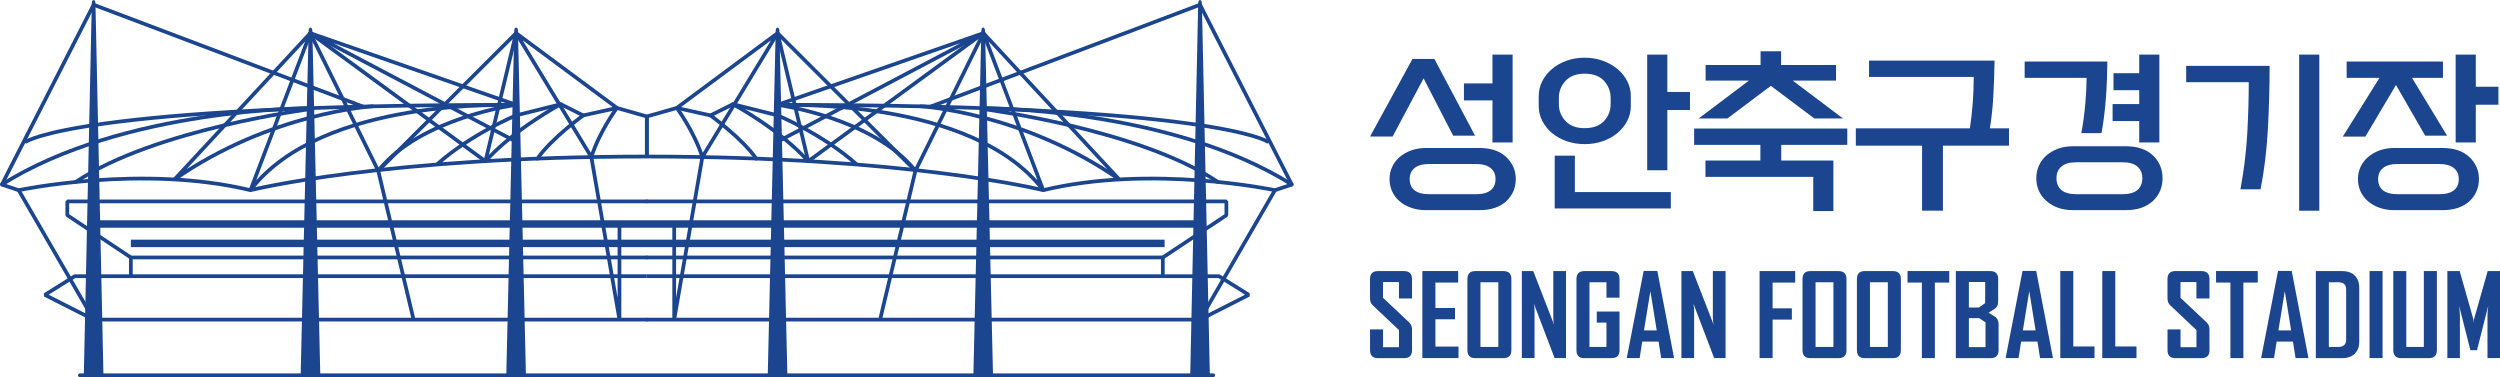 <?xml version="1.0" encoding="UTF-8"?>
<svg id="_레이어_2" data-name="레이어 2" xmlns="http://www.w3.org/2000/svg" viewBox="0 0 668.68 100.87">
  <defs>
    <style>
      .cls-1, .cls-2 {
        stroke-miterlimit: 10;
      }

      .cls-1, .cls-2, .cls-3, .cls-4 {
        fill: none;
        stroke: #1b458f;
      }

      .cls-1, .cls-4 {
        stroke-linecap: round;
      }

      .cls-5 {
        fill: #1b458f;
      }

      .cls-3 {
        stroke-width: 2px;
      }

      .cls-3, .cls-4 {
        stroke-linejoin: bevel;
      }
    </style>
  </defs>
  <g id="_레이어_1-2" data-name="레이어 1">
    <g>
      <path class="cls-5" d="M24.55.89l-2.13,99.48h5.25L25.53.89c-.03-1.18-.96-1.18-.98,0Z"/>
      <path class="cls-5" d="M82.55,8.19l-2.13,92.18h5.25l-2.13-92.18c-.03-1.1-.96-1.1-.98,0Z"/>
      <path class="cls-5" d="M137.55,8.19l-2.13,92.18h5.25l-2.13-92.18c-.03-1.1-.96-1.1-.98,0Z"/>
      <path class="cls-4" d="M117,43.87c9-8,21-13,21-13l12-3,6,3,9-2,8,2.28v10.72c-70,0-106,9-106,9-29-7-62,0-62,0l-4.5-1.5L25.04,1.27l72.04,27.23"/>
      <path class="cls-4" d="M156,30.87s-8.5,6.12-12.25,11.56"/>
      <path class="cls-4" d="M137.33,28.14s-51.33-2.28-70.33,22.72l16-42-36.33,39.13c25.67-17.87,53.01-19.56,53.01-19.56"/>
      <path class="cls-4" d="M83.04,28.92s-50.04-.06-82.54,20.44"/>
      <path class="cls-4" d="M83.04,29.18s-41.55,5.29-62.79,19.49"/>
      <path class="cls-4" d="M83,8.87l18.17,36.81c11.17-14.19,36.87-17.64,36.87-17.64C21.09,28.03,7,37.87,7,37.87"/>
      <polyline class="cls-4" points="138.04 28.03 83 8.87 138 37.87"/>
      <path class="cls-4" d="M83,8.87l46.84,34.26c7.84-8.74,20.16-15.26,20.16-15.26"/>
      <polyline class="cls-4" points="129.84 43.13 138.04 8.87 101.17 45.68 110.52 85.08"/>
      <path class="cls-4" d="M165,28.87s-4.66,6.28-6.83,13.14l-20.12-33.14,26.96,20Z"/>
      <polyline class="cls-4" points="173 53.87 18 53.87 18 57.56 35 68.87 35 73.87 20 73.87 12 78.87 25.04 85.49 173 85.49"/>
      <line class="cls-4" x1="35" y1="68.87" x2="173" y2="68.87"/>
      <line class="cls-3" x1="320.5" y1="59.91" x2="24.5" y2="59.91"/>
      <line class="cls-3" x1="311.5" y1="65.11" x2="35" y2="65.11"/>
      <polyline class="cls-4" points="158.17 42.01 165.69 85.49 165.69 59.87"/>
      <line class="cls-4" x1="5" y1="50.87" x2="25.04" y2="85.49"/>
      <line class="cls-2" x1="35" y1="73.87" x2="173" y2="73.87"/>
      <path class="cls-5" d="M321.47.89l2.13,99.48h-5.25l2.13-99.48c.03-1.18.96-1.18.98,0Z"/>
      <path class="cls-5" d="M263.47,8.19l2.13,92.18h-5.25l2.13-92.18c.03-1.1.96-1.1.98,0Z"/>
      <path class="cls-5" d="M208.47,8.19l2.13,92.18h-5.25l2.13-92.18c.03-1.1.96-1.1.98,0Z"/>
      <path class="cls-4" d="M229.02,43.87c-9-8-21-13-21-13l-12-3-6,3-9-2-8,2.28v10.72c70,0,106,9,106,9,29-7,62,0,62,0l4.5-1.5L320.98,1.27l-72.04,27.23"/>
      <path class="cls-4" d="M190.02,30.87s8.5,6.12,12.25,11.56"/>
      <path class="cls-4" d="M208.7,28.14s51.33-2.28,70.33,22.72l-16-42,36.33,39.13c-25.67-17.87-53.01-19.56-53.01-19.56"/>
      <path class="cls-4" d="M262.98,28.92s50.04-.06,82.54,20.44"/>
      <path class="cls-4" d="M262.98,29.18s41.55,5.29,62.79,19.49"/>
      <path class="cls-4" d="M263.02,8.87l-18.17,36.81c-11.17-14.19-36.87-17.64-36.87-17.64,116.96,0,131.04,9.83,131.04,9.83"/>
      <polyline class="cls-4" points="207.98 28.03 263.02 8.87 208.02 37.87"/>
      <path class="cls-4" d="M263.02,8.87l-46.84,34.26c-7.84-8.74-20.16-15.26-20.16-15.26"/>
      <polyline class="cls-4" points="216.18 43.13 207.98 8.87 244.85 45.68 235.5 85.08"/>
      <path class="cls-4" d="M181.02,28.87s4.66,6.28,6.83,13.14l20.12-33.14-26.96,20Z"/>
      <polyline class="cls-4" points="173.02 53.87 328.02 53.87 328.02 57.56 311.02 68.87 311.02 73.87 326.02 73.87 334.02 78.87 320.98 85.49 173.02 85.49"/>
      <line class="cls-4" x1="311.02" y1="68.87" x2="173.02" y2="68.87"/>
      <polyline class="cls-4" points="187.86 42.01 180.33 85.49 180.33 59.87"/>
      <line class="cls-4" x1="341.02" y1="50.87" x2="320.98" y2="85.49"/>
      <line class="cls-2" x1="311.02" y1="73.87" x2="173.02" y2="73.87"/>
      <line class="cls-1" x1="21.36" y1="100.37" x2="324.5" y2="100.37"/>
    </g>
    <g>
      <g>
        <path class="cls-5" d="M366.45,36.52l11.35-20.76h5.86l10.88,20.53h-5.86l-7.91-15.33-8.28,15.56h-6.04ZM371.66,47.9c0-1.15.23-2.23.7-3.25.47-1.02,1.13-1.9,2-2.65.87-.74,1.9-1.33,3.09-1.77,1.19-.43,2.52-.65,3.98-.65h14.23c3.1,0,5.5.81,7.21,2.42,1.7,1.61,2.56,3.58,2.56,5.9s-.85,4.33-2.56,5.94c-1.74,1.58-4.14,2.37-7.21,2.37h-14.23c-1.46,0-2.78-.21-3.98-.63s-2.22-1-3.09-1.74c-.87-.74-1.53-1.63-2-2.65s-.7-2.12-.7-3.3ZM377.05,47.9c0,1.3.43,2.3,1.3,3,.87.7,2.23,1.05,4.09,1.05h12.18c1.86,0,3.22-.35,4.09-1.05.87-.7,1.3-1.7,1.3-3s-.43-2.22-1.3-2.95c-.87-.73-2.23-1.09-4.09-1.09h-12.18c-1.86,0-3.23.36-4.09,1.09-.87.73-1.3,1.71-1.3,2.95ZM399.19,38.1v-11.24h-7.63v-4.55h7.63v-7.71h5.39v23.5h-5.39Z"/>
        <path class="cls-5" d="M423.88,15.43c1.71,0,3.31.27,4.81.81,1.5.54,2.81,1.28,3.93,2.21,1.12.93,1.99,2.02,2.63,3.27.63,1.25.95,2.58.95,3.97v2.6c0,1.46-.32,2.8-.95,4.04-.64,1.24-1.51,2.32-2.63,3.25-1.12.93-2.43,1.66-3.93,2.18-1.5.53-3.11.79-4.81.79s-3.36-.26-4.86-.79c-1.5-.53-2.81-1.25-3.91-2.18-1.1-.93-1.97-2.01-2.6-3.25-.64-1.24-.95-2.59-.95-4.04v-2.6c0-1.39.32-2.72.95-3.97.63-1.25,1.5-2.35,2.6-3.27,1.1-.93,2.4-1.66,3.91-2.21,1.5-.54,3.12-.81,4.86-.81ZM446.9,51.38v4.37h-31.06v-14.12h5.39v9.75h25.67ZM416.95,27.83c0,1.8.61,3.31,1.81,4.55,1.18,1.27,2.88,1.9,5.11,1.9s3.95-.63,5.16-1.9c1.18-1.27,1.77-2.79,1.77-4.55v-1.67c0-1.7-.59-3.22-1.77-4.55-1.21-1.27-2.93-1.9-5.16-1.9s-3.94.63-5.11,1.9c-1.21,1.3-1.81,2.82-1.81,4.55v1.67ZM440.58,45.53V14.6h5.39v9.99h6.05v4.83h-6.05v16.12h-5.39Z"/>
        <path class="cls-5" d="M453.13,38.75v-4.37h40.97v4.37h-17.67v4.18h13.95v13.52h-5.39v-9.15h-28.83v-4.37h14.69v-4.18h-17.72ZM454.34,31.69l13.44-10.13h-11.58v-4.18h14.7v-3.67h5.49v3.67h14.7v4.18h-11.58l13.44,10.13h-7.67l-11.63-8.73-11.63,8.73h-7.67Z"/>
        <path class="cls-5" d="M533.49,16.22c-.06,3.56-.18,6.83-.35,9.8-.17,2.97-.47,5.74-.91,8.31h5.12v4.64h-17.67v17.37h-5.58v-17.37h-17.72v-4.64h30.51c.34-2.26.6-4.54.77-6.85.17-2.31.26-4.61.26-6.9h-28v-4.37h33.58Z"/>
        <path class="cls-5" d="M563.67,16.45c-.03,1.83-.08,3.57-.14,5.23-.06,1.66-.16,3.26-.28,4.81-.12,1.55-.28,3.07-.46,4.58-.19,1.5-.42,3.01-.7,4.53h-5.39c.5-2.72.85-5.38,1.07-7.97s.33-4.85.33-6.8h-16.56v-4.37h22.14ZM544.65,47.67c0-1.21.23-2.33.7-3.37s1.13-1.94,2-2.72c.87-.74,1.89-1.34,3.07-1.79s2.51-.67,4-.67h14.23c3.07,0,5.47.82,7.21,2.46,1.7,1.61,2.56,3.64,2.56,6.08s-.85,4.47-2.56,6.08c-1.74,1.64-4.14,2.46-7.21,2.46h-14.23c-1.49,0-2.82-.22-4-.65s-2.2-1.04-3.07-1.81c-.87-.74-1.53-1.64-2-2.69-.47-1.05-.7-2.18-.7-3.39ZM550.05,47.67c0,1.33.43,2.38,1.3,3.14.87.76,2.23,1.14,4.09,1.14h12.18c1.86,0,3.22-.38,4.09-1.14.87-.76,1.3-1.8,1.3-3.14s-.43-2.34-1.3-3.11c-.87-.77-2.23-1.16-4.09-1.16h-12.18c-1.86,0-3.23.39-4.09,1.16-.87.77-1.3,1.81-1.3,3.11ZM572.18,38.1v-5.71h-7.12v-4.55h7.12v-3.72h-6.88v-4.55h6.88v-4.97h5.39v23.5h-5.39Z"/>
        <path class="cls-5" d="M604.64,50.64h-5.39c.9-4.8,1.5-9.66,1.81-14.58.28-4.95.42-9.64.42-14.07h-16.74v-4.37h22.32c0,5.7-.16,11.36-.47,16.98-.31,5.62-.96,10.97-1.95,16.05ZM614.96,56.35V14.6h5.39v41.76h-5.39Z"/>
        <path class="cls-5" d="M626.64,36.52l9.81-15.7h-8.79v-4.37h25.76v4.37h-8.28l9.39,15.47h-5.86l-7.81-13.56-8.18,13.8h-6.04ZM630.68,47.9c0-1.15.23-2.23.7-3.25.47-1.02,1.13-1.9,2-2.65.87-.74,1.9-1.33,3.09-1.77,1.19-.43,2.52-.65,3.98-.65h12.83c3.1,0,5.5.81,7.21,2.42,1.7,1.61,2.56,3.58,2.56,5.9s-.85,4.33-2.56,5.94c-1.74,1.58-4.14,2.37-7.21,2.37h-12.83c-1.46,0-2.78-.21-3.98-.63-1.19-.42-2.23-1-3.09-1.74-.87-.74-1.53-1.63-2-2.65s-.7-2.12-.7-3.3ZM636.08,47.9c0,1.3.43,2.3,1.3,3,.87.7,2.23,1.05,4.09,1.05h10.79c1.86,0,3.22-.35,4.09-1.05.87-.7,1.3-1.7,1.3-3s-.44-2.22-1.3-2.95c-.87-.73-2.23-1.09-4.09-1.09h-10.79c-1.86,0-3.23.36-4.09,1.09-.87.73-1.3,1.71-1.3,2.95ZM656.82,38.1V14.6h5.39v8.59h6.05v4.83h-6.05v10.08h-5.39Z"/>
      </g>
      <g>
        <path class="cls-5" d="M377.68,93.66c0,1.42-.71,2.13-2.12,2.13h-7.01c-1.4,0-2.1-.71-2.1-2.13v-5.55h3.48v4.75h4.26v-4.57l-6.99-6.6c-.51-.49-.76-1.11-.76-1.86v-5.18c0-1.43.7-2.14,2.1-2.14h7.01c1.41,0,2.12.7,2.12,2.11v5.21h-3.49v-4.39h-4.26v4.21l6.99,6.58c.51.48.76,1.11.76,1.89v5.55Z"/>
        <path class="cls-5" d="M390.11,95.78h-9.67v-23.28h9.58v3.08h-6.09v6.8h5.24v3.02h-5.24v7.3h6.18v3.08Z"/>
        <path class="cls-5" d="M404.25,93.66c0,1.42-.71,2.13-2.12,2.13h-7.57c-1.38,0-2.07-.71-2.07-2.13v-19.01c0-1.43.69-2.14,2.07-2.14h7.57c1.41,0,2.12.71,2.12,2.14v19.01ZM400.76,92.79v-17.3h-4.78v17.3h4.78Z"/>
        <path class="cls-5" d="M418.86,95.78h-3.05l-5.58-14.65c.15.71.22,1.27.22,1.68v12.97h-3.4v-23.28h3.05l5.58,14.36c-.15-.71-.22-1.27-.22-1.68v-12.67h3.4v23.28Z"/>
        <path class="cls-5" d="M433.19,93.66c0,1.42-.71,2.13-2.13,2.13h-7.33c-1.38,0-2.07-.71-2.07-2.13v-19.01c0-1.43.7-2.14,2.11-2.14h7.28c1.42,0,2.13.71,2.13,2.14v4.97h-3.5v-4.12h-4.54v17.3h4.54v-6.52h-2.59v-2.96h6.09v10.34Z"/>
        <path class="cls-5" d="M447.78,95.78h-3.46l-.7-4.42h-4.36l-.7,4.42h-3.44v-.06l4.51-23.25h3.66l4.48,23.31ZM443.13,88.38l-1.7-10.5-1.71,10.5h3.41Z"/>
        <path class="cls-5" d="M461.54,95.78h-3.05l-5.58-14.65c.15.71.22,1.27.22,1.68v12.97h-3.4v-23.28h3.05l5.58,14.36c-.15-.71-.22-1.27-.22-1.68v-12.67h3.4v23.28Z"/>
        <path class="cls-5" d="M480.15,75.58h-6.03v6.89h5.15v3.02h-5.15v10.29h-3.48v-23.28h9.52v3.08Z"/>
        <path class="cls-5" d="M493.88,93.66c0,1.42-.71,2.13-2.12,2.13h-7.57c-1.38,0-2.07-.71-2.07-2.13v-19.01c0-1.43.69-2.14,2.07-2.14h7.57c1.41,0,2.12.71,2.12,2.14v19.01ZM490.39,92.79v-17.3h-4.78v17.3h4.78Z"/>
        <path class="cls-5" d="M508.43,93.66c0,1.42-.71,2.13-2.12,2.13h-7.57c-1.38,0-2.07-.71-2.07-2.13v-19.01c0-1.43.69-2.14,2.07-2.14h7.57c1.41,0,2.12.71,2.12,2.14v19.01ZM504.94,92.79v-17.3h-4.78v17.3h4.78Z"/>
        <path class="cls-5" d="M521.36,75.58h-3.84v20.2h-3.47v-20.2h-3.84v-3.08h11.16v3.08Z"/>
        <path class="cls-5" d="M534.57,93.66c0,1.42-.71,2.13-2.13,2.13h-9.31v-23.28h9.25c1.38,0,2.07.71,2.07,2.14v5.99c0,.79-.25,1.41-.74,1.84-.07.06-.68.44-1.82,1.15,1.18.72,1.81,1.12,1.88,1.19.54.47.8,1.11.8,1.92v6.92ZM530.98,81.07v-5.64h-4.36v6.83h2.68l1.68-1.19ZM531.07,92.85v-6.63l-1.71-1.13h-2.74v7.76h4.45Z"/>
        <path class="cls-5" d="M549.12,95.78h-3.46l-.7-4.42h-4.36l-.7,4.42h-3.44v-.06l4.51-23.25h3.66l4.48,23.31ZM544.47,88.38l-1.7-10.5-1.71,10.5h3.41Z"/>
        <path class="cls-5" d="M560.23,95.78h-9.16v-23.28h3.48v20.17h5.67v3.11Z"/>
        <path class="cls-5" d="M571.46,95.78h-9.16v-23.28h3.48v20.17h5.67v3.11Z"/>
        <path class="cls-5" d="M590.98,93.66c0,1.42-.71,2.13-2.12,2.13h-7.01c-1.4,0-2.1-.71-2.1-2.13v-5.55h3.48v4.75h4.26v-4.57l-6.99-6.6c-.51-.49-.76-1.11-.76-1.86v-5.18c0-1.43.7-2.14,2.1-2.14h7.01c1.41,0,2.12.7,2.12,2.11v5.21h-3.49v-4.39h-4.26v4.21l6.99,6.58c.51.48.76,1.11.76,1.89v5.55Z"/>
        <path class="cls-5" d="M603.88,75.58h-3.84v20.2h-3.47v-20.2h-3.84v-3.08h11.16v3.08Z"/>
        <path class="cls-5" d="M617.46,95.78h-3.46l-.7-4.42h-4.36l-.7,4.42h-3.44v-.06l4.51-23.25h3.66l4.48,23.31ZM612.82,88.38l-1.7-10.5-1.71,10.5h3.41Z"/>
        <path class="cls-5" d="M631.03,91.4c0,1.37-.41,2.44-1.22,3.22-.81.78-1.91,1.17-3.29,1.17h-7.1v-23.28h7.1c1.38,0,2.48.39,3.29,1.18.81.79,1.22,1.87,1.22,3.24v14.47ZM627.53,90.82v-13.37c0-1.3-.68-1.95-2.04-1.95h-2.59v17.3h2.5c1.42,0,2.13-.66,2.13-1.98Z"/>
        <path class="cls-5" d="M637.27,95.78h-3.48v-23.28h3.48v23.28Z"/>
        <path class="cls-5" d="M651.79,93.66c0,1.42-.71,2.13-2.14,2.13h-7.4c-1.41,0-2.11-.71-2.11-2.13v-21.15h3.48v20.29h4.69v-20.29h3.49v21.15Z"/>
        <path class="cls-5" d="M668.68,95.78h-3.35v-11.48c0-.61.07-1.45.21-2.53l-3.01,11.89h-1.77l-3.02-11.89c.14,1.1.21,1.94.21,2.53v11.48h-3.35v-23.28h3.29l3.66,12.87c.04.14.07.49.09,1.06,0-.25.03-.6.09-1.06l3.66-12.87h3.29v23.28Z"/>
      </g>
    </g>
  </g>
</svg>